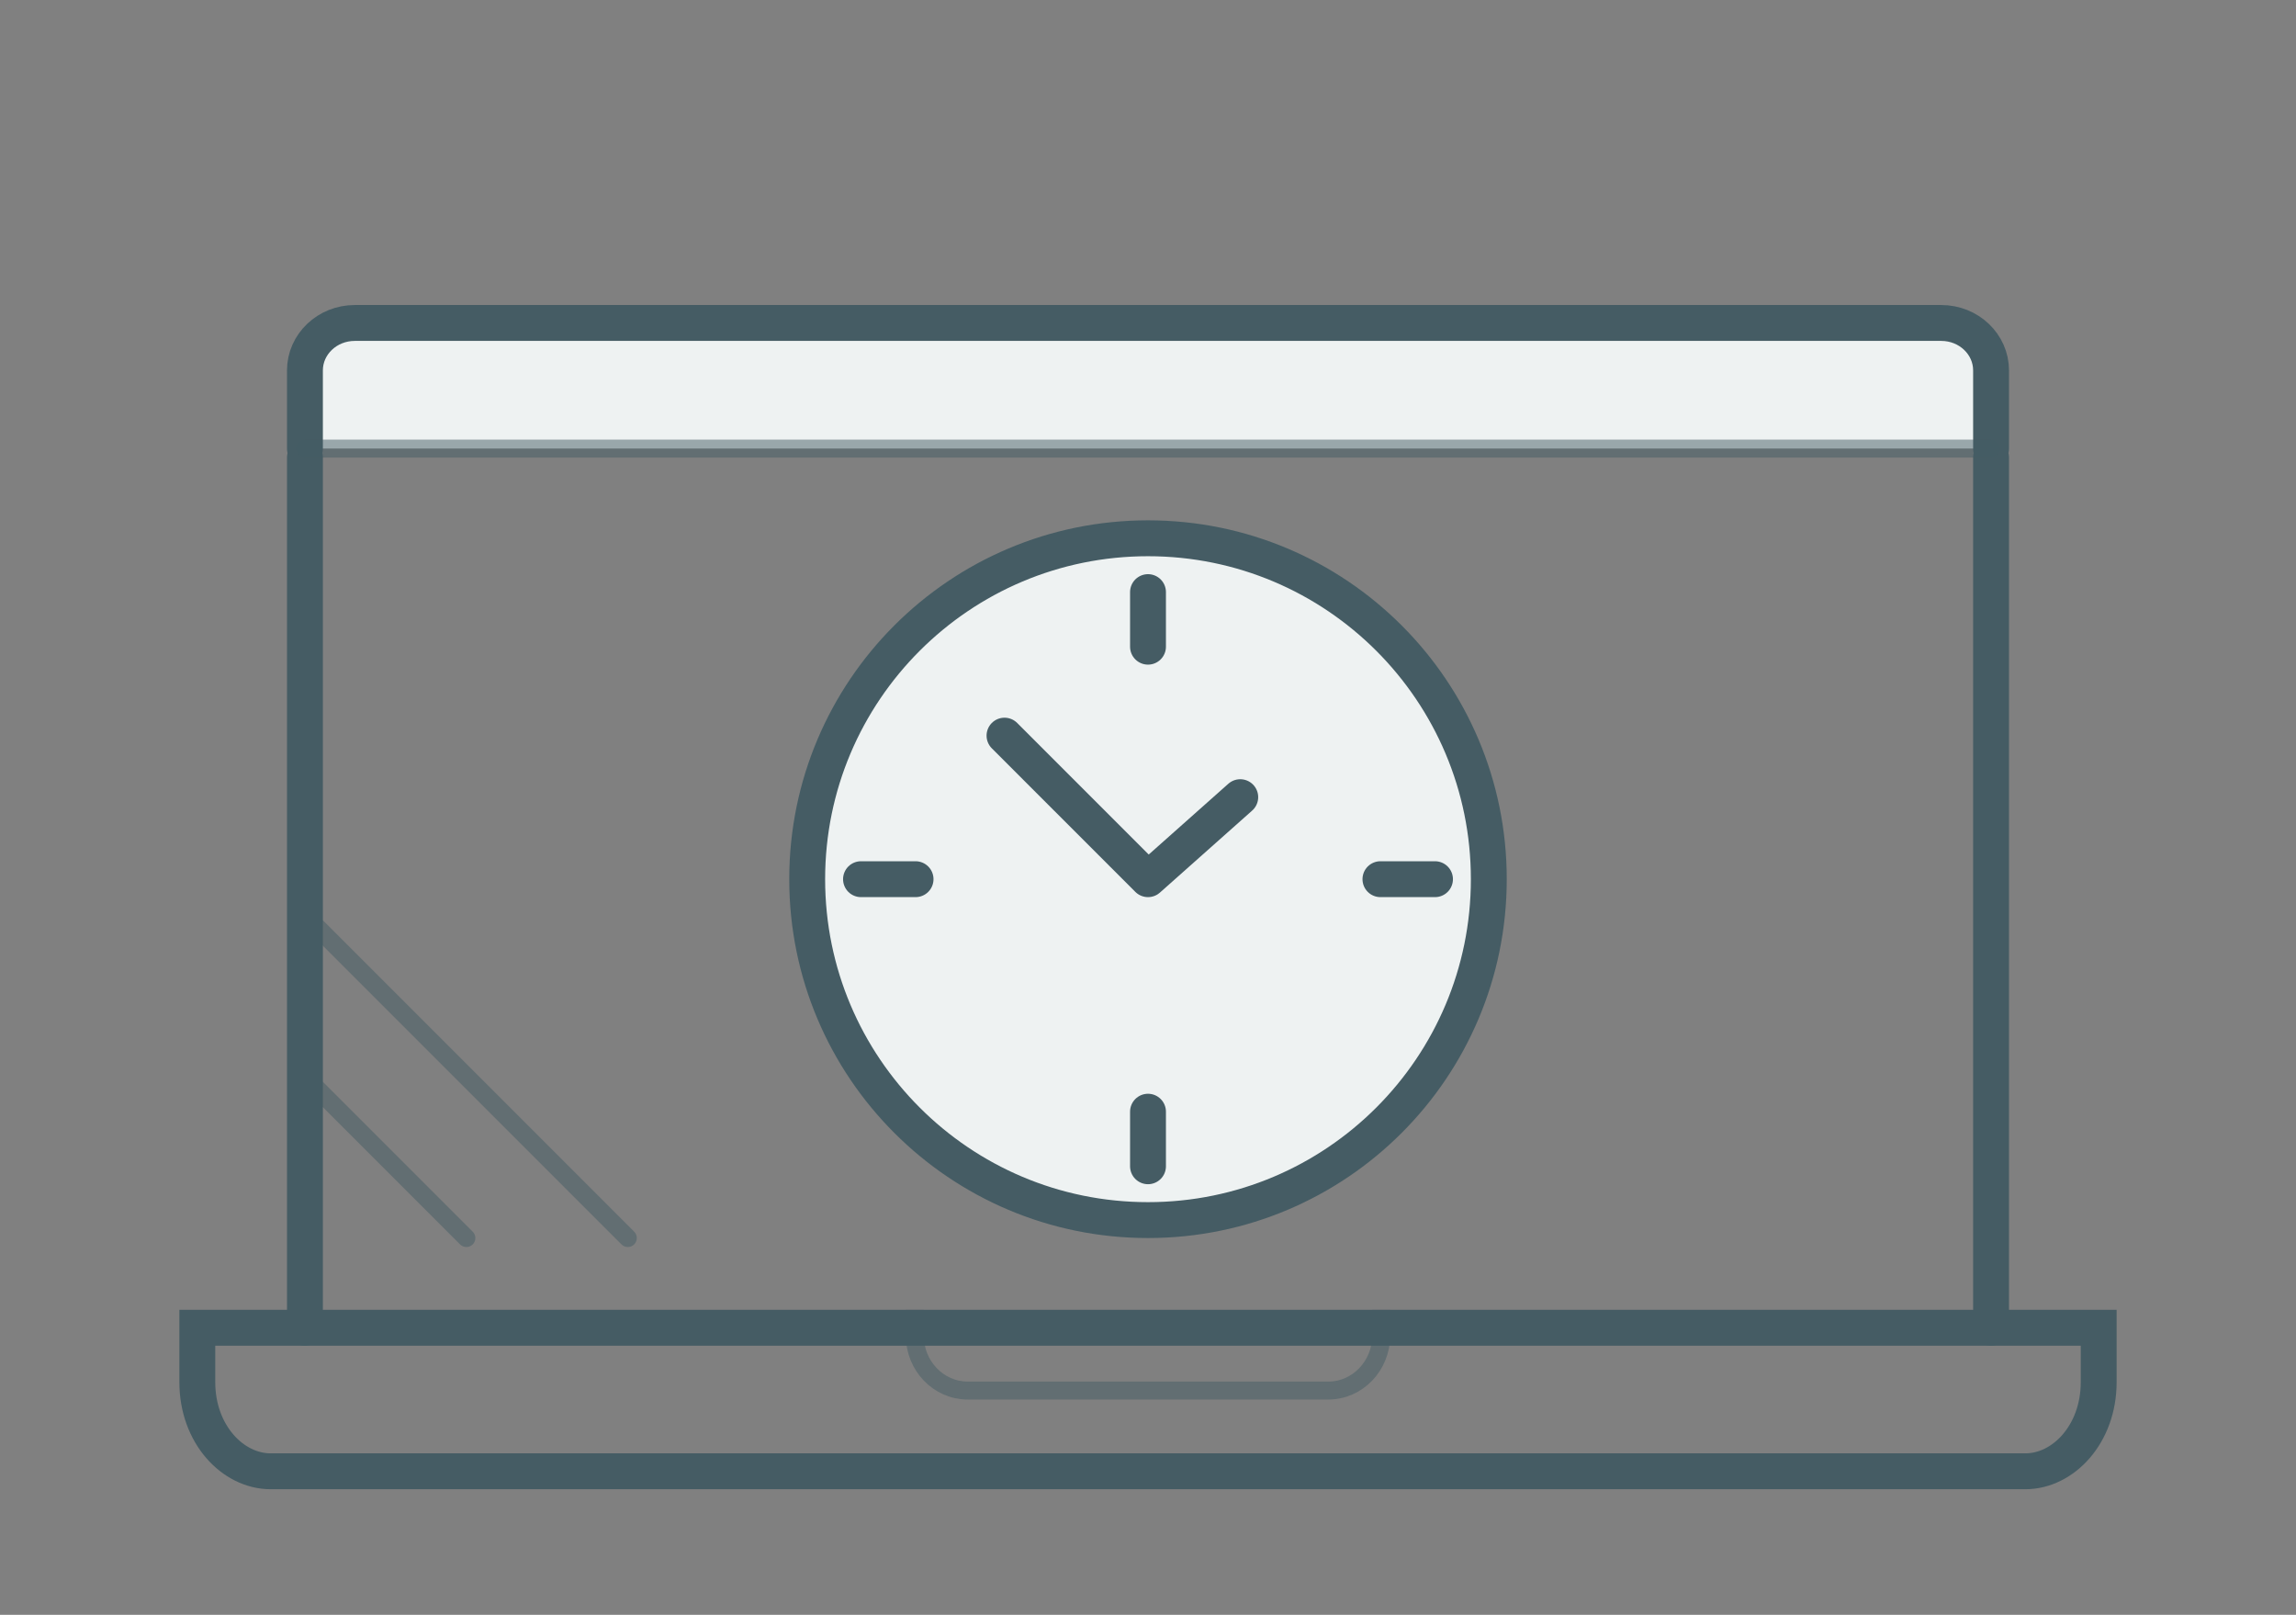<svg width="128" height="90" viewBox="0 0 128 90" fill="none" xmlns="http://www.w3.org/2000/svg">
<rect x="0" y="0" width="128" height="90" fill="#808080" stroke="none"/>
<path opacity="0.5" d="M77 73V74.432C77 76.126 75.679 77.5 74.051 77.5H53.95C52.32 77.5 51 76.126 51 74.432V73" stroke="#455C64"/>
<path d="M11 77.033V74H117V77.033C117 79.931 115.026 82 112.912 82H15.089C12.974 82 11 79.931 11 77.033Z" stroke="#455C64" stroke-width="2"/>
<path opacity="0.5" d="M17 51L35 69" stroke="#455C64" stroke-linecap="round"/>
<path opacity="0.5" d="M17 60L26 69" stroke="#455C64" stroke-linecap="round"/>
<path d="M111 25.5V74" stroke="#455C64" stroke-width="2" stroke-linecap="round" stroke-linejoin="round"/>
<path d="M17 25.5V74" stroke="#455C64" stroke-width="2" stroke-linecap="round" stroke-linejoin="round"/>
<path fill-rule="evenodd" clip-rule="evenodd" d="M111 25V20.644C111 19.183 109.756 18 108.221 18H19.779C18.245 18 17 19.183 17 20.644V25" fill="#EEF2F2"/>
<path d="M111 25V20.644C111 19.183 109.756 18 108.221 18H19.779C18.245 18 17 19.183 17 20.644V25" stroke="#455C64" stroke-width="2" stroke-linecap="round" stroke-linejoin="round"/>
<path opacity="0.5" d="M17 25H111" stroke="#455C64" stroke-linecap="round" stroke-linejoin="round"/>
<path fill-rule="evenodd" clip-rule="evenodd" d="M83 49C83 59.493 74.493 68 64 68C53.507 68 45 59.493 45 49C45 38.507 53.507 30 64 30C74.493 30 83 38.507 83 49Z" fill="#EEF2F2" stroke="#455C64" stroke-width="2" stroke-linecap="round" stroke-linejoin="round"/>
<path d="M69.143 44.429L64 49L56 41" stroke="#455C64" stroke-width="2" stroke-linecap="round" stroke-linejoin="round"/>
<path d="M64 33V36.042" stroke="#455C64" stroke-width="2" stroke-linecap="round" stroke-linejoin="round"/>
<path d="M80 49L76.958 49" stroke="#455C64" stroke-width="2" stroke-linecap="round" stroke-linejoin="round"/>
<path d="M64 61.959V65" stroke="#455C64" stroke-width="2" stroke-linecap="round" stroke-linejoin="round"/>
<path d="M51.042 49L48 49" stroke="#455C64" stroke-width="2" stroke-linecap="round" stroke-linejoin="round"/>
</svg>
